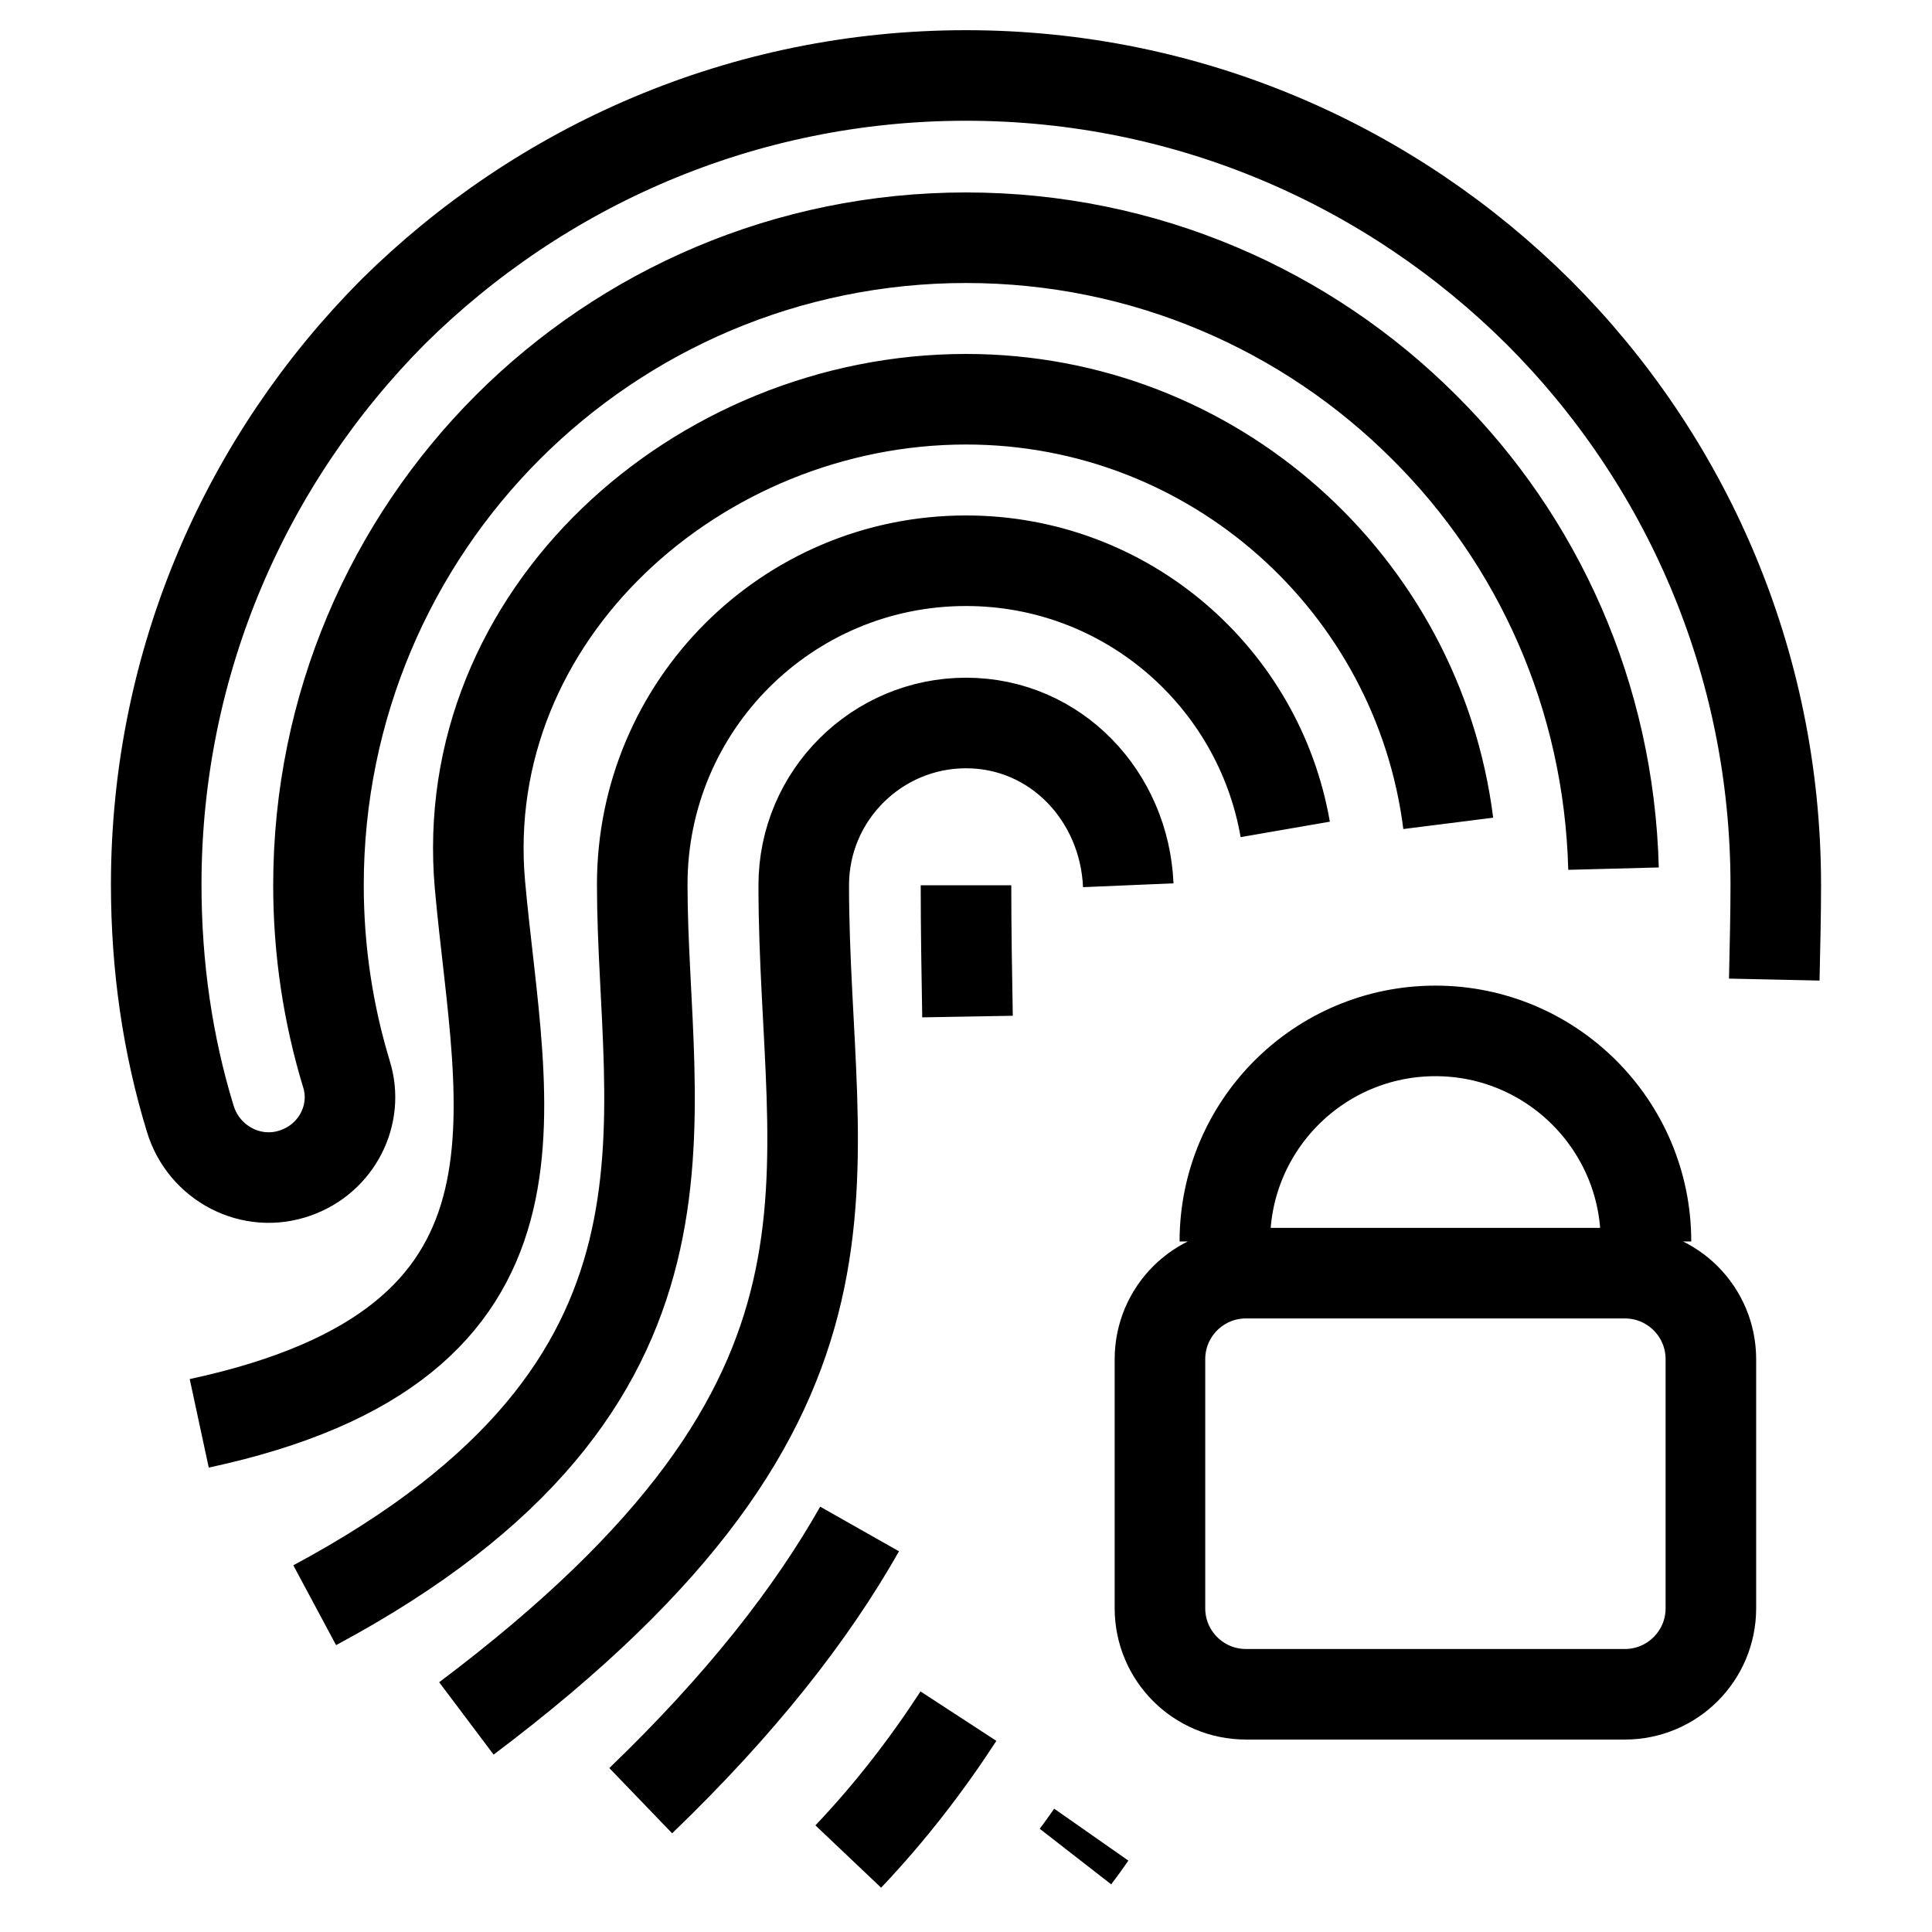<?xml version="1.0" encoding="utf-8"?>
<!-- Svg Vector Icons : http://www.onlinewebfonts.com/icon -->
<!DOCTYPE svg PUBLIC "-//W3C//DTD SVG 1.1//EN" "http://www.w3.org/Graphics/SVG/1.1/DTD/svg11.dtd">
<svg version="1.1" xmlns="http://www.w3.org/2000/svg" xmlns:xlink="http://www.w3.org/1999/xlink" x="0px" y="0px" viewBox="0 0 256 256" enable-background="new 0 0 256 256" xml:space="preserve">
<g> <path stroke-width="12" fill-opacity="0" stroke="#000000"  d="M149.5,117.3c-0.5-11.8-9.6-21.5-21.5-21.5c-11.8,0-21.5,9.6-21.5,21.5c0,39.3,12.6,67.3-44.7,110.4  M112.4,246c5.5-5.8,10.3-12,14.6-18.6 M170.3,109.9c-3.5-20.2-21.1-35.6-42.3-35.6c-23.7,0-42.9,19.2-42.9,42.9 c0,31.5,11.3,66.2-43.4,95.5 M142.5,246c0.7-0.9,1.4-1.9,2.1-2.9 M191.9,109.1c-4-31.7-31.1-56.2-63.9-56.2 c-35.5,0-67.6,28.6-64.4,64.4c2.7,29.9,12.1,60.7-37.2,71.3 M113.9,202.6c-6.4,11.3-15.7,23.2-29,36 M128,117.3 c0,5.9,0.1,11.7,0.2,17.4 M213.8,115.1c-0.6-22.9-10-43.5-25.1-58.5c-15.5-15.5-37-25.1-60.7-25.1s-45.2,9.6-60.7,25.1 c-15.5,15.5-25.1,37-25.1,60.7c0,8.7,1.3,17.1,3.7,25c1.7,5.4-1.3,11.2-6.7,13.1l0,0c-5.8,2.1-12.2-1.2-14-7.2 c-3-9.8-4.5-20.2-4.5-31c0-29.6,12-56.4,31.4-75.9C71.6,22,98.4,10,128,10c29.6,0,56.4,12,75.9,31.4c19.4,19.4,31.4,46.2,31.4,75.9 c0,3.7-0.1,7.9-0.2,12.5 M215.3,224.5h-50.2c-6.3,0-11.4-5.1-11.4-11.4v-33c0-6.3,5.1-11.4,11.4-11.4h50.2 c6.3,0,11.4,5.1,11.4,11.4v33C226.7,219.4,221.6,224.5,215.3,224.5z M162.3,164.5c0-15.4,12.5-27.9,27.9-27.9 c15.4,0,27.9,12.5,27.9,27.9"/></g>
</svg>
